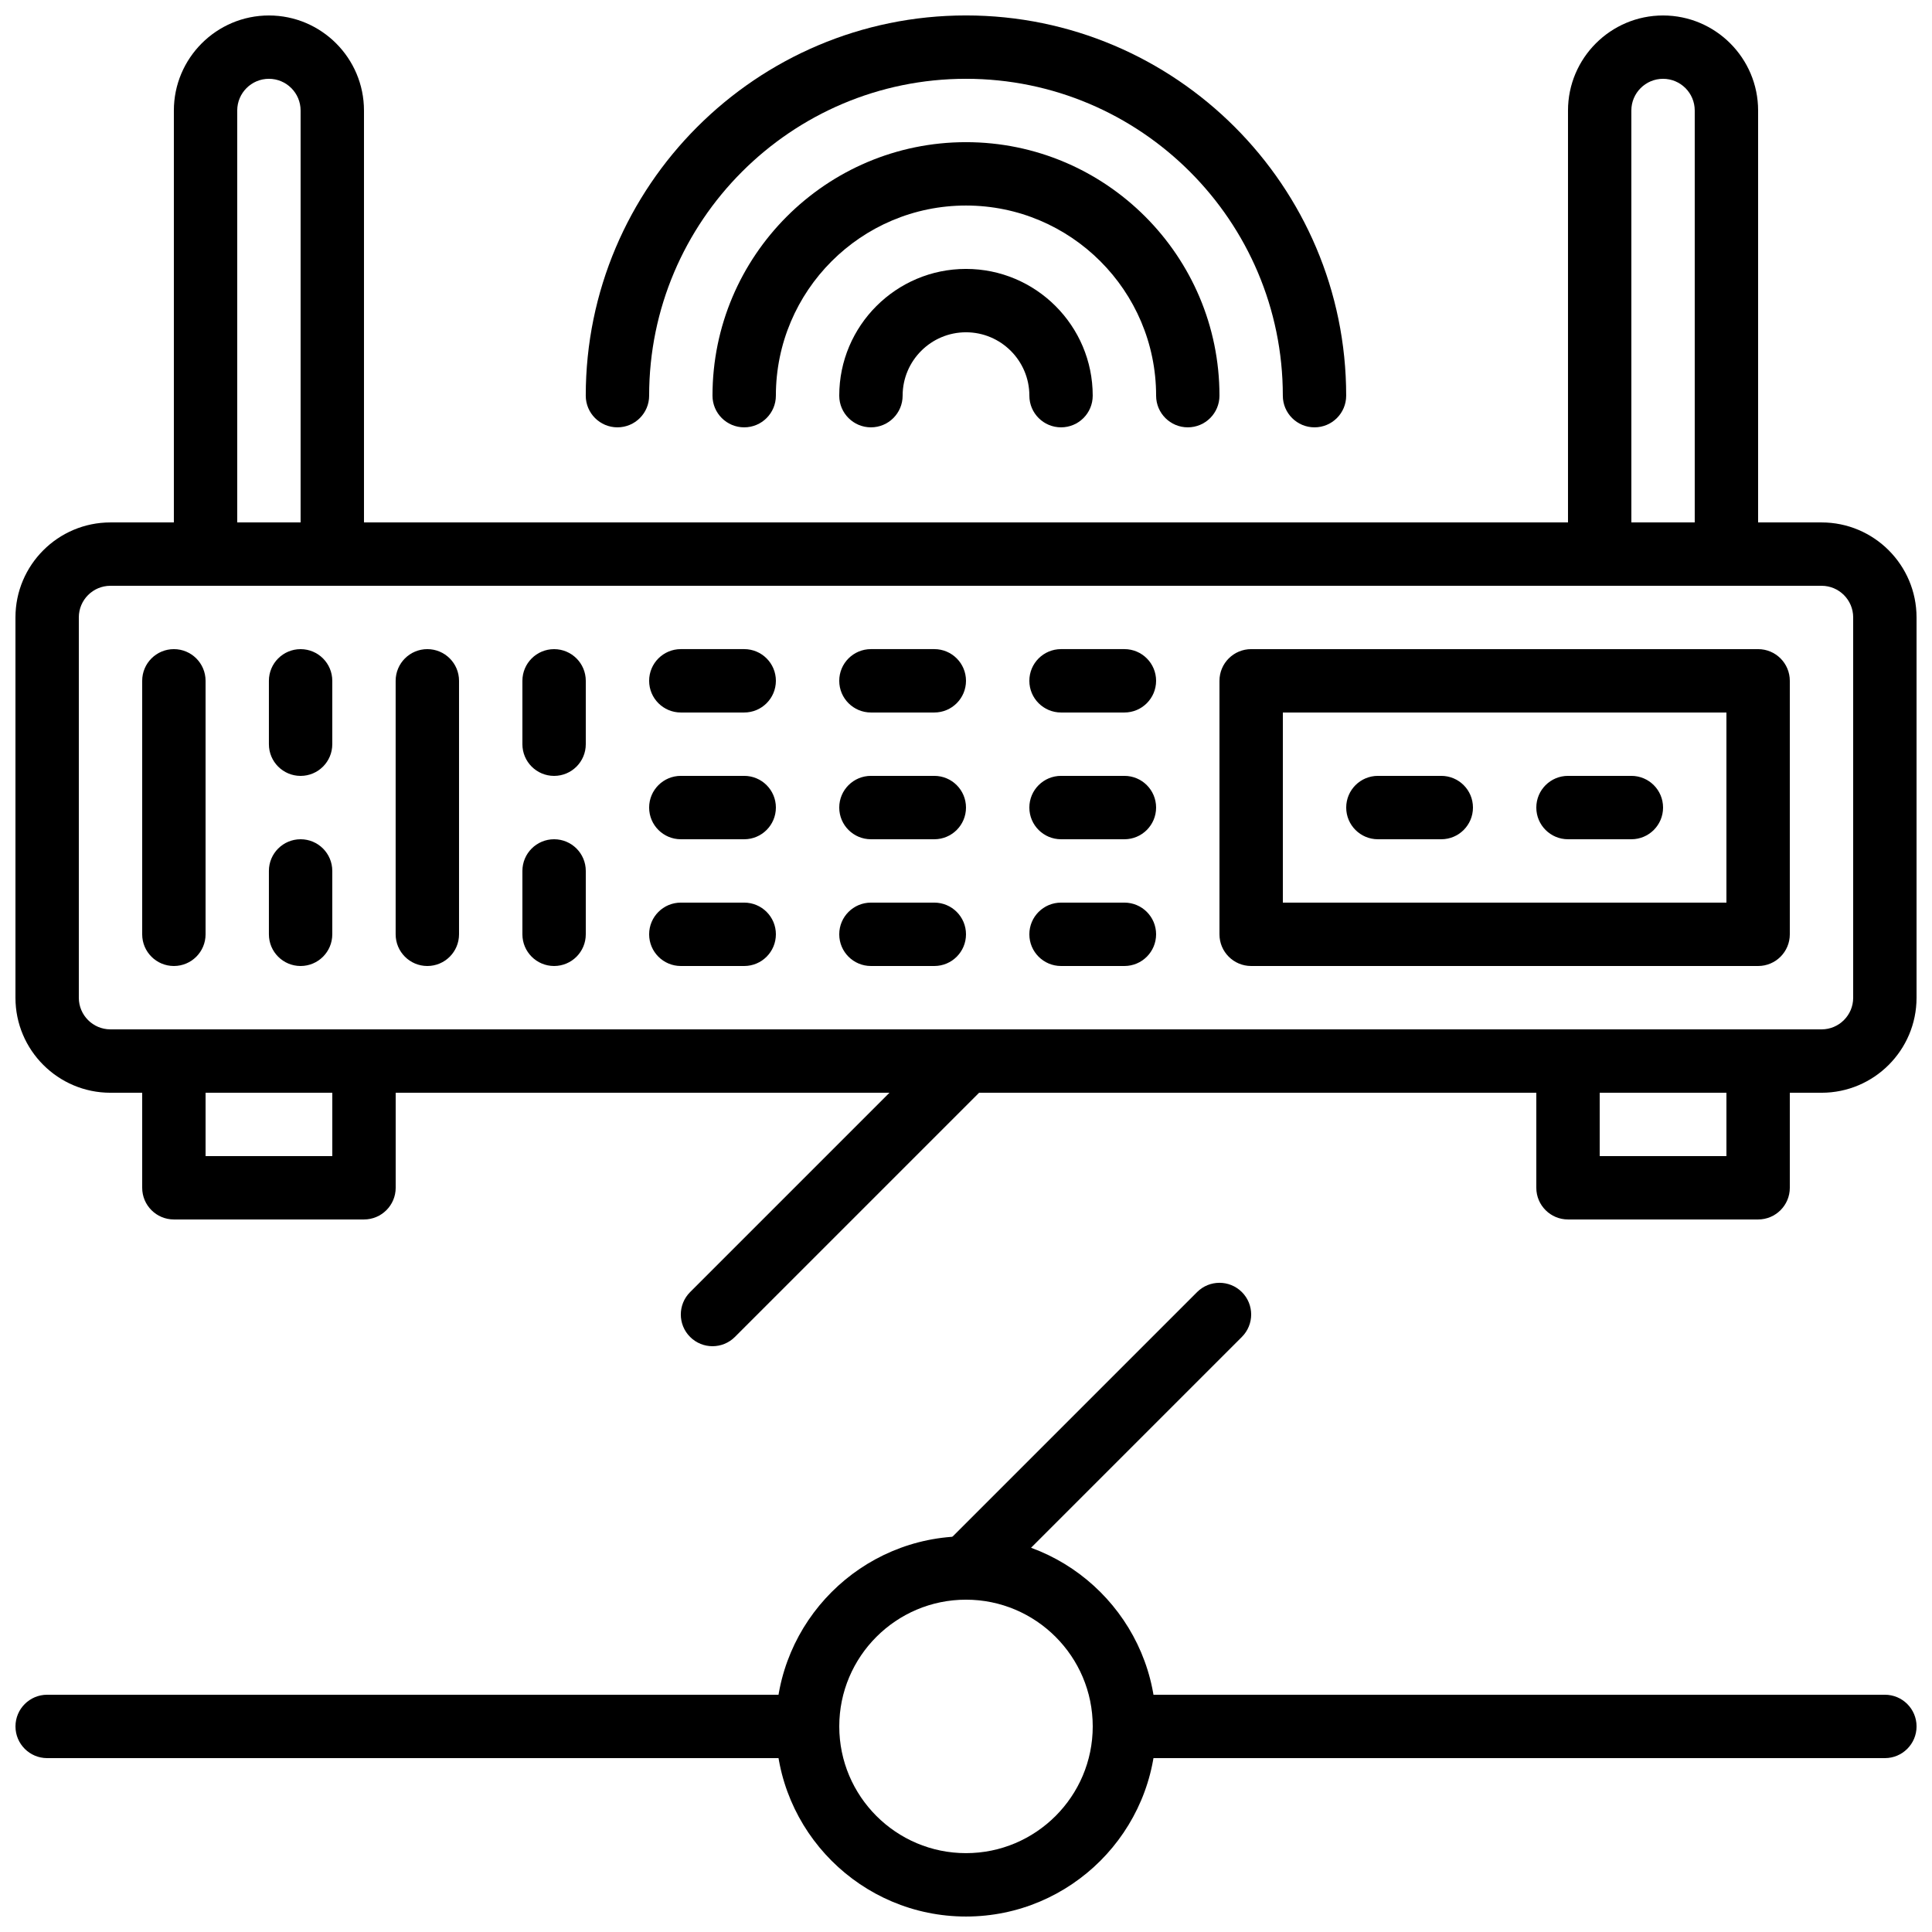 <?xml version="1.0" encoding="UTF-8"?>
<!-- Uploaded to: SVG Repo, www.svgrepo.com, Generator: SVG Repo Mixer Tools -->
<svg width="800px" height="800px" version="1.1" viewBox="144 144 512 512" xmlns="http://www.w3.org/2000/svg">
 <defs>
  <clipPath id="g">
   <path d="m190 148.09h51v151.91h-51z"/>
  </clipPath>
  <clipPath id="f">
   <path d="m559 148.09h51v151.91h-51z"/>
  </clipPath>
  <clipPath id="e">
   <path d="m148.09 282h503.81v152h-503.81z"/>
  </clipPath>
  <clipPath id="d">
   <path d="m299 148.09h202v109.91h-202z"/>
  </clipPath>
  <clipPath id="c">
   <path d="m349 551h102v100.9h-102z"/>
  </clipPath>
  <clipPath id="b">
   <path d="m148.09 593h218.91v17h-218.91z"/>
  </clipPath>
  <clipPath id="a">
   <path d="m433 593h218.9v17h-218.9z"/>
  </clipPath>
 </defs>
 <g clip-path="url(#g)">
  <path d="m232.06 299.24h-33.586c-4.637 0-8.398-3.754-8.398-8.398v-117.55c0-13.887 11.301-25.191 25.191-25.191 13.887 0 25.191 11.301 25.191 25.191v117.55c-0.004 4.644-3.766 8.398-8.398 8.398zm-25.191-16.797h16.793v-109.16c0-4.637-3.769-8.398-8.398-8.398-4.625 0-8.395 3.762-8.395 8.398z"/>
 </g>
 <g clip-path="url(#f)">
  <path d="m601.52 299.24h-33.586c-4.637 0-8.398-3.754-8.398-8.398v-117.55c0-13.887 11.301-25.191 25.191-25.191 13.887 0 25.191 11.301 25.191 25.191v117.55c-0.004 4.644-3.766 8.398-8.398 8.398zm-25.191-16.797h16.793v-109.16c0-4.637-3.769-8.398-8.398-8.398-4.625 0-8.398 3.762-8.398 8.398z"/>
 </g>
 <g clip-path="url(#e)">
  <path d="m626.74 433.59h-453.48c-13.879 0-25.164-11.293-25.164-25.164v-100.81c0-13.871 11.285-25.168 25.164-25.168h453.48c13.879 0 25.164 11.297 25.164 25.168v100.81c0 13.871-11.285 25.164-25.164 25.164zm-453.48-134.35c-4.617 0-8.371 3.75-8.371 8.371v100.81c0 4.617 3.754 8.371 8.371 8.371h453.48c4.617 0 8.371-3.754 8.371-8.371v-100.81c0-4.621-3.754-8.371-8.371-8.371z"/>
 </g>
 <path d="m609.92 400h-134.35c-4.637 0-8.398-3.754-8.398-8.398v-67.176c0-4.644 3.762-8.398 8.398-8.398h134.35c4.637 0 8.398 3.754 8.398 8.398v67.176c0 4.644-3.762 8.398-8.398 8.398zm-125.95-16.797h117.55v-50.383l-117.55 0.004z"/>
 <path d="m525.95 366.41h-16.793c-4.637 0-8.398-3.754-8.398-8.398s3.762-8.398 8.398-8.398h16.793c4.637 0 8.398 3.754 8.398 8.398s-3.762 8.398-8.398 8.398z"/>
 <path d="m576.33 366.41h-16.793c-4.637 0-8.398-3.754-8.398-8.398s3.762-8.398 8.398-8.398h16.793c4.637 0 8.398 3.754 8.398 8.398s-3.762 8.398-8.398 8.398z"/>
 <path d="m190.08 400c-4.637 0-8.398-3.754-8.398-8.398v-67.176c0-4.644 3.762-8.398 8.398-8.398s8.398 3.754 8.398 8.398v67.176c0 4.644-3.762 8.398-8.398 8.398z"/>
 <path d="m223.66 349.62c-4.637 0-8.398-3.754-8.398-8.398v-16.793c0-4.644 3.762-8.398 8.398-8.398 4.637 0 8.398 3.754 8.398 8.398v16.793c0 4.644-3.762 8.398-8.398 8.398z"/>
 <path d="m223.66 400c-4.637 0-8.398-3.754-8.398-8.398v-16.793c0-4.644 3.762-8.398 8.398-8.398 4.637 0 8.398 3.754 8.398 8.398v16.793c0 4.644-3.762 8.398-8.398 8.398z"/>
 <path d="m290.84 349.62c-4.637 0-8.398-3.754-8.398-8.398v-16.793c0-4.644 3.762-8.398 8.398-8.398 4.637 0 8.398 3.754 8.398 8.398v16.793c0 4.644-3.762 8.398-8.398 8.398z"/>
 <path d="m290.84 400c-4.637 0-8.398-3.754-8.398-8.398v-16.793c0-4.644 3.762-8.398 8.398-8.398 4.637 0 8.398 3.754 8.398 8.398v16.793c0 4.644-3.762 8.398-8.398 8.398z"/>
 <path d="m257.25 400c-4.637 0-8.398-3.754-8.398-8.398v-67.176c0-4.644 3.762-8.398 8.398-8.398 4.637 0 8.398 3.754 8.398 8.398v67.176c-0.004 4.644-3.766 8.398-8.398 8.398z"/>
 <path d="m341.22 366.41h-16.793c-4.637 0-8.398-3.754-8.398-8.398s3.762-8.398 8.398-8.398h16.793c4.637 0 8.398 3.754 8.398 8.398-0.004 4.644-3.766 8.398-8.398 8.398z"/>
 <path d="m441.98 366.41h-16.793c-4.637 0-8.398-3.754-8.398-8.398s3.762-8.398 8.398-8.398h16.793c4.637 0 8.398 3.754 8.398 8.398-0.004 4.644-3.766 8.398-8.398 8.398z"/>
 <path d="m391.6 366.41h-16.793c-4.637 0-8.398-3.754-8.398-8.398s3.762-8.398 8.398-8.398h16.793c4.637 0 8.398 3.754 8.398 8.398s-3.762 8.398-8.398 8.398z"/>
 <path d="m341.22 400h-16.793c-4.637 0-8.398-3.754-8.398-8.398 0-4.644 3.762-8.398 8.398-8.398h16.793c4.637 0 8.398 3.754 8.398 8.398-0.004 4.644-3.766 8.398-8.398 8.398z"/>
 <path d="m441.98 400h-16.793c-4.637 0-8.398-3.754-8.398-8.398 0-4.644 3.762-8.398 8.398-8.398h16.793c4.637 0 8.398 3.754 8.398 8.398-0.004 4.644-3.766 8.398-8.398 8.398z"/>
 <path d="m391.6 400h-16.793c-4.637 0-8.398-3.754-8.398-8.398 0-4.644 3.762-8.398 8.398-8.398h16.793c4.637 0 8.398 3.754 8.398 8.398 0 4.644-3.762 8.398-8.398 8.398z"/>
 <path d="m341.22 332.82h-16.793c-4.637 0-8.398-3.754-8.398-8.398s3.762-8.398 8.398-8.398h16.793c4.637 0 8.398 3.754 8.398 8.398-0.004 4.644-3.766 8.398-8.398 8.398z"/>
 <path d="m441.98 332.82h-16.793c-4.637 0-8.398-3.754-8.398-8.398s3.762-8.398 8.398-8.398h16.793c4.637 0 8.398 3.754 8.398 8.398-0.004 4.644-3.766 8.398-8.398 8.398z"/>
 <path d="m391.6 332.82h-16.793c-4.637 0-8.398-3.754-8.398-8.398s3.762-8.398 8.398-8.398h16.793c4.637 0 8.398 3.754 8.398 8.398s-3.762 8.398-8.398 8.398z"/>
 <g clip-path="url(#d)">
  <path d="m492.36 257.25c-4.637 0-8.398-3.754-8.398-8.398 0-46.301-37.668-83.969-83.969-83.969-46.297 0-83.965 37.668-83.965 83.969 0 4.644-3.762 8.398-8.398 8.398-4.637 0-8.398-3.754-8.398-8.398 0-55.562 45.199-100.76 100.76-100.76s100.76 45.199 100.76 100.76c0.004 4.644-3.758 8.398-8.395 8.398z"/>
 </g>
 <path d="m458.78 257.25c-4.637 0-8.398-3.754-8.398-8.398 0-27.785-22.598-50.383-50.383-50.383s-50.383 22.598-50.383 50.383c0 4.644-3.762 8.398-8.398 8.398-4.637 0-8.398-3.754-8.398-8.398 0-37.039 30.137-67.176 67.176-67.176 37.039 0 67.176 30.137 67.176 67.176 0.004 4.644-3.758 8.398-8.391 8.398z"/>
 <path d="m425.19 257.25c-4.637 0-8.398-3.754-8.398-8.398 0-9.262-7.531-16.793-16.793-16.793-9.262 0-16.793 7.531-16.793 16.793 0 4.644-3.762 8.398-8.398 8.398-4.637 0-8.398-3.754-8.398-8.398 0-18.523 15.062-33.586 33.586-33.586 18.523 0 33.586 15.062 33.586 33.586 0.008 4.644-3.754 8.398-8.391 8.398z"/>
 <g clip-path="url(#c)">
  <path d="m400 651.9c-27.785 0-50.383-22.598-50.383-50.383 0-27.785 22.598-50.383 50.383-50.383s50.383 22.598 50.383 50.383c-0.004 27.789-22.598 50.383-50.383 50.383zm0-83.969c-18.523 0-33.586 15.062-33.586 33.586 0 18.523 15.062 33.586 33.586 33.586s33.586-15.062 33.586-33.586c0-18.52-15.062-33.586-33.586-33.586z"/>
 </g>
 <g clip-path="url(#b)">
  <path d="m358.02 609.92h-201.52c-4.637 0-8.398-3.754-8.398-8.398s3.762-8.398 8.398-8.398h201.52c4.637 0 8.398 3.754 8.398 8.398-0.004 4.644-3.766 8.398-8.398 8.398z"/>
 </g>
 <g clip-path="url(#a)">
  <path d="m643.51 609.92h-201.52c-4.637 0-8.398-3.754-8.398-8.398s3.762-8.398 8.398-8.398h201.52c4.637 0 8.398 3.754 8.398 8.398-0.004 4.644-3.766 8.398-8.398 8.398z"/>
 </g>
 <path d="m332.82 500.76c-2.148 0-4.301-0.824-5.938-2.461-3.281-3.281-3.281-8.59 0-11.875l67.176-67.176c3.281-3.281 8.59-3.281 11.875 0 3.281 3.281 3.281 8.59 0 11.875l-67.176 67.176c-1.637 1.637-3.789 2.461-5.938 2.461z"/>
 <path d="m400 567.93c-2.148 0-4.301-0.824-5.938-2.461-3.281-3.281-3.281-8.59 0-11.875l67.176-67.176c3.281-3.281 8.59-3.281 11.875 0 3.281 3.281 3.281 8.59 0 11.875l-67.176 67.176c-1.641 1.641-3.789 2.461-5.938 2.461z"/>
 <path d="m240.46 467.17h-50.379c-4.637 0-8.398-3.754-8.398-8.398v-33.586c0-4.644 3.762-8.398 8.398-8.398h50.383c4.637 0 8.398 3.754 8.398 8.398v33.586c-0.004 4.644-3.766 8.398-8.402 8.398zm-41.98-16.793h33.586v-16.793h-33.586z"/>
 <path d="m609.92 467.17h-50.383c-4.637 0-8.398-3.754-8.398-8.398v-33.586c0-4.644 3.762-8.398 8.398-8.398h50.383c4.637 0 8.398 3.754 8.398 8.398v33.586c0 4.644-3.762 8.398-8.398 8.398zm-41.984-16.793h33.586v-16.793h-33.586z"/>
</svg>
